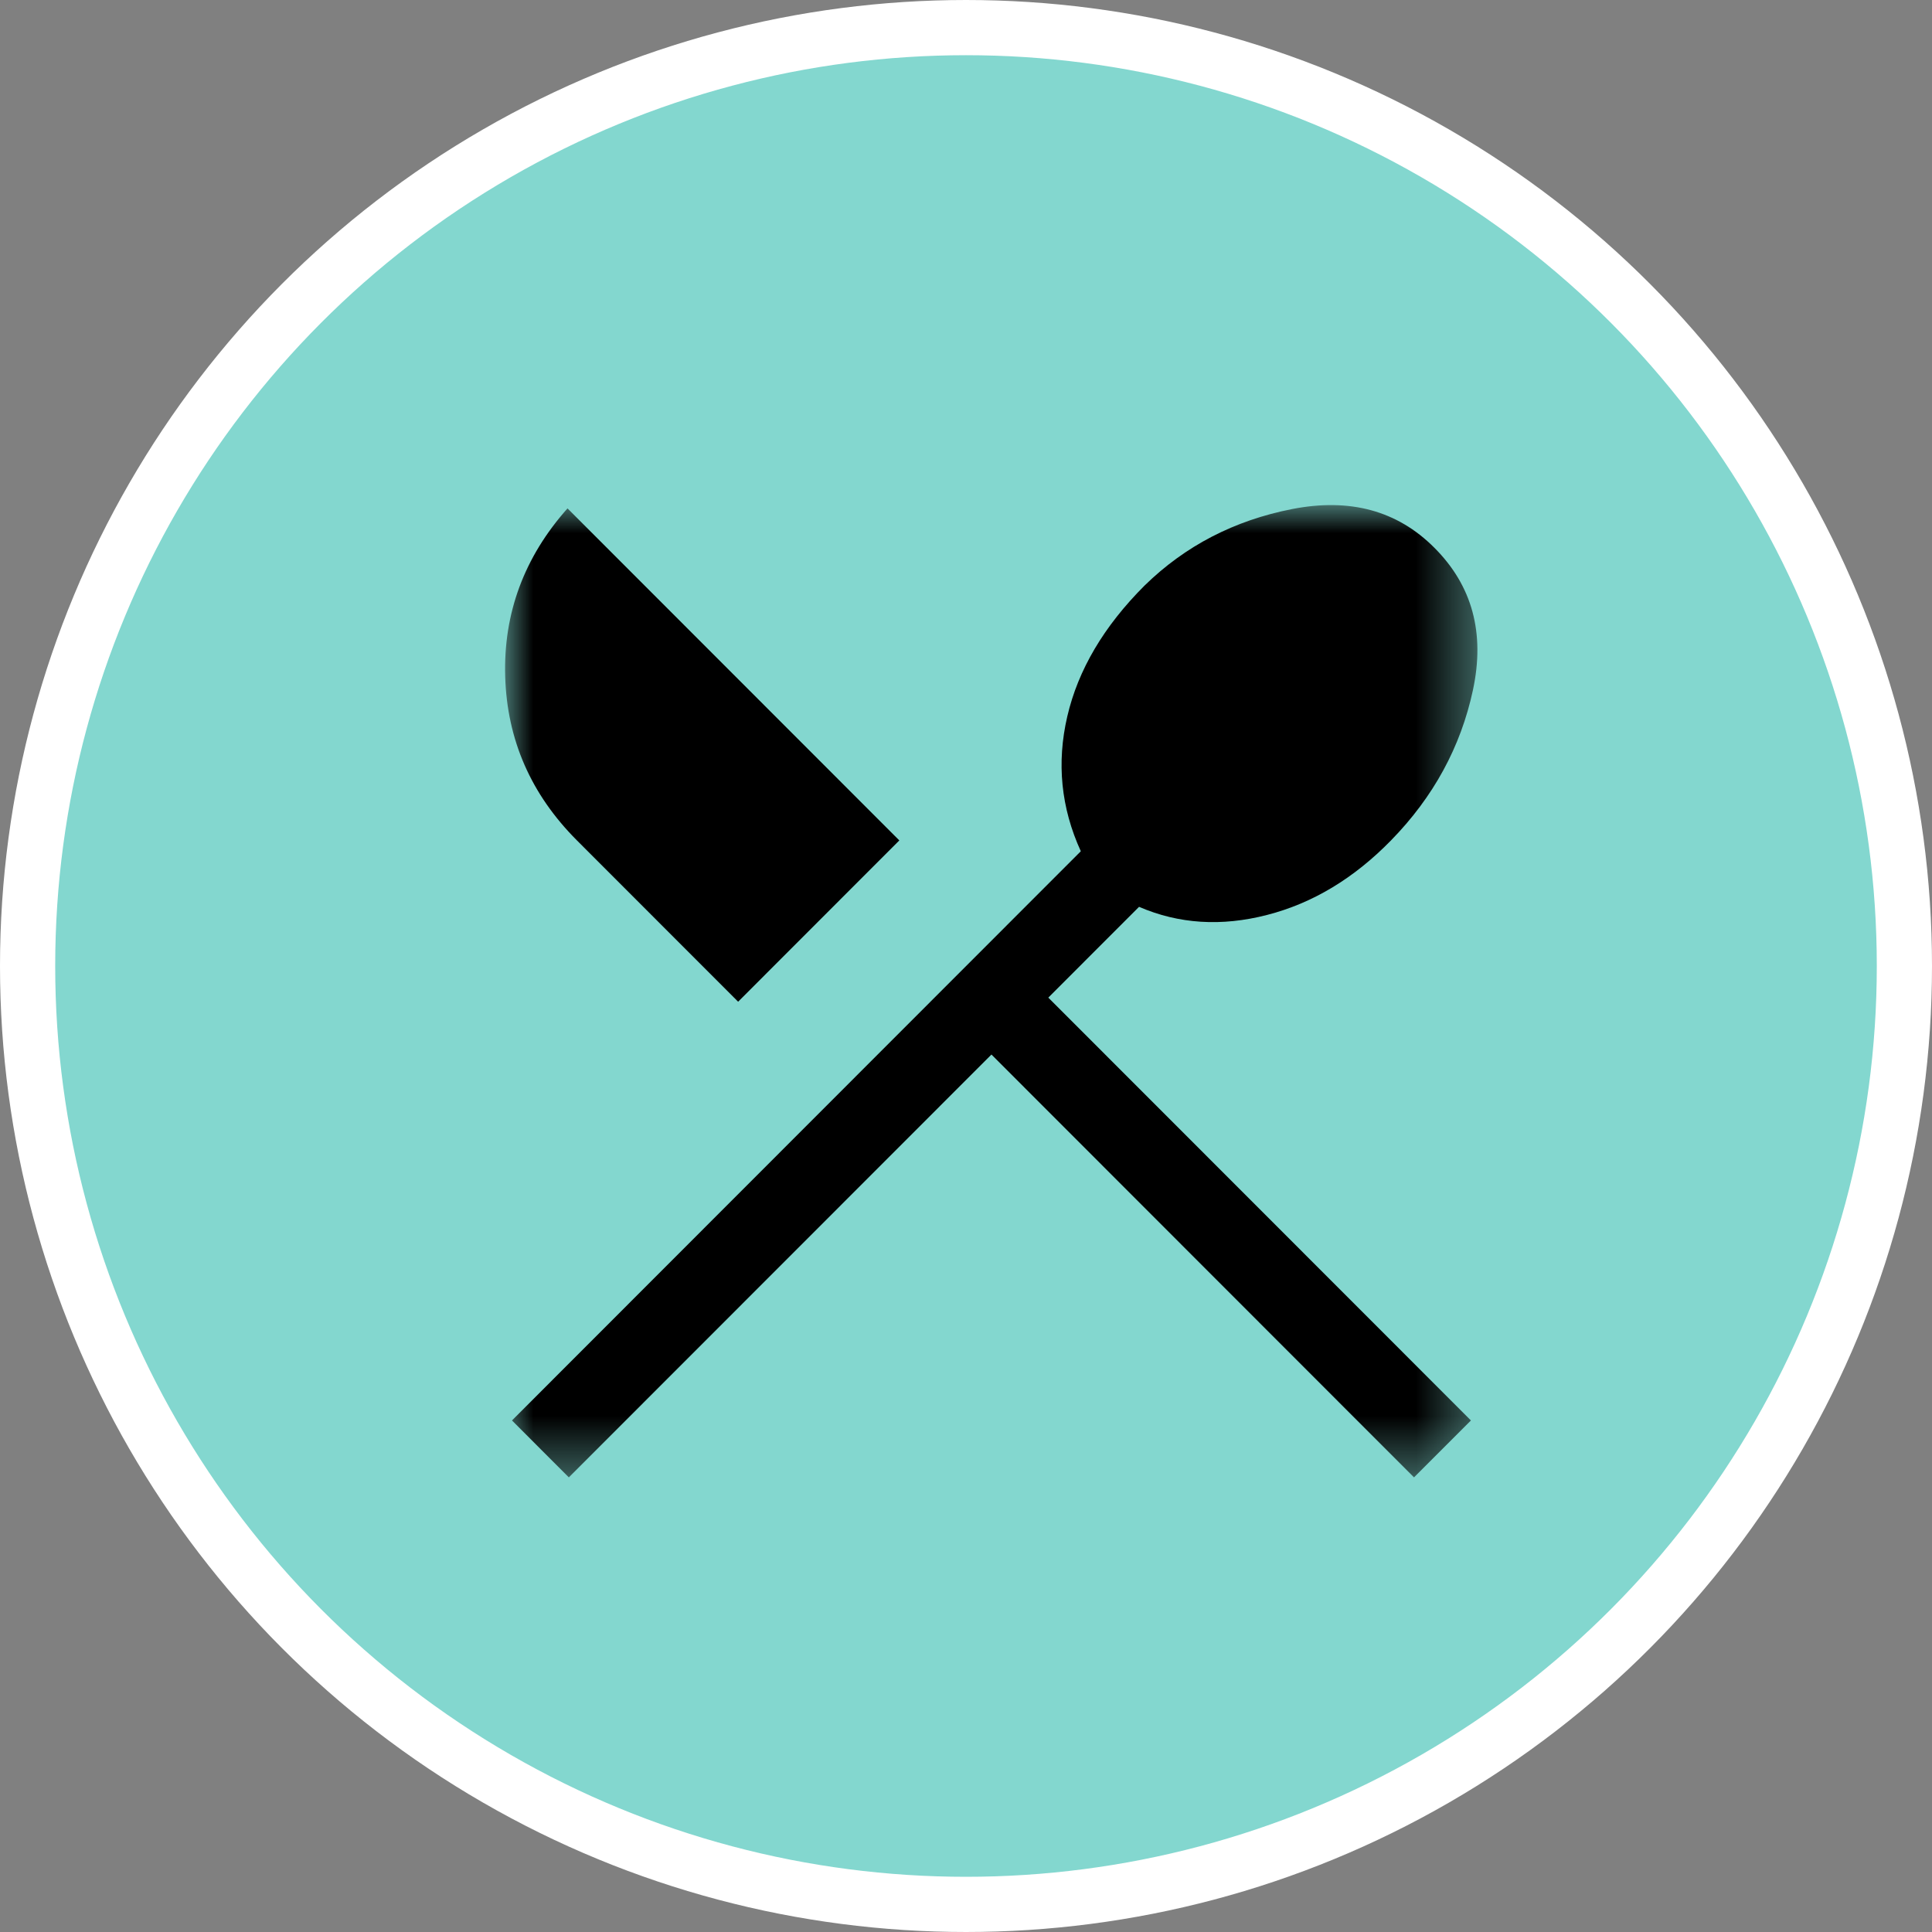 <?xml version="1.0" encoding="UTF-8"?>
<svg width="35px" height="35px" viewBox="0 0 35 35" version="1.1" xmlns="http://www.w3.org/2000/svg" xmlns:xlink="http://www.w3.org/1999/xlink">
    <rect x="0" y="0" width="35" height="35" fill="#808080" stroke="none"/>
    <title>Amentity 1 Copy 6</title>
    <defs>
        <polygon id="path-1" points="0 0 17.614 0 17.614 17.614 0 17.614"></polygon>
    </defs>
    <g id="Page-1" stroke="none" stroke-width="1" fill="none" fill-rule="evenodd">
        <g id="Asheville-Home-Page-R2" transform="translate(-1057, -7724)">
            <g id="Amentity-1-Copy-6" transform="translate(1057, 7724)">
                <circle id="Oval" stroke="#FFFFFF" fill="#83D7CF" cx="17.5" cy="17.5" r="17"></circle>
                <g id="Group" transform="translate(8.75, 8.75)">
                    <g id="Group-3" transform="translate(0.4, 0.4)">
                        <mask id="mask-2" fill="white">
                            <use xlink:href="#path-1"></use>
                        </mask>
                        <g id="Clip-2"></g>
                        <path d="M4.222,8.997 L1.302,6.075 C0.468,5.24 0.035,4.25 0.002,3.104 C-0.031,1.958 0.346,0.943 1.131,0.06 L7.142,6.075 L4.222,8.997 Z M1.155,17.614 L0.125,16.583 L10.43,6.271 C10.071,5.486 9.989,4.671 10.185,3.828 C10.381,2.985 10.847,2.196 11.584,1.459 C12.32,0.739 13.211,0.277 14.258,0.072 C15.305,-0.133 16.164,0.1 16.834,0.772 C17.522,1.459 17.755,2.318 17.534,3.35 C17.313,4.381 16.818,5.289 16.049,6.075 C15.378,6.762 14.63,7.213 13.804,7.425 C12.978,7.638 12.205,7.589 11.485,7.278 L9.841,8.923 L17.497,16.583 L16.466,17.614 L8.811,9.954 L1.155,17.614 Z" id="Fill-1" fill="#000000" mask="url(#mask-2)"></path>
                    </g>
                </g>
            </g>
        </g>
    </g>
</svg>
